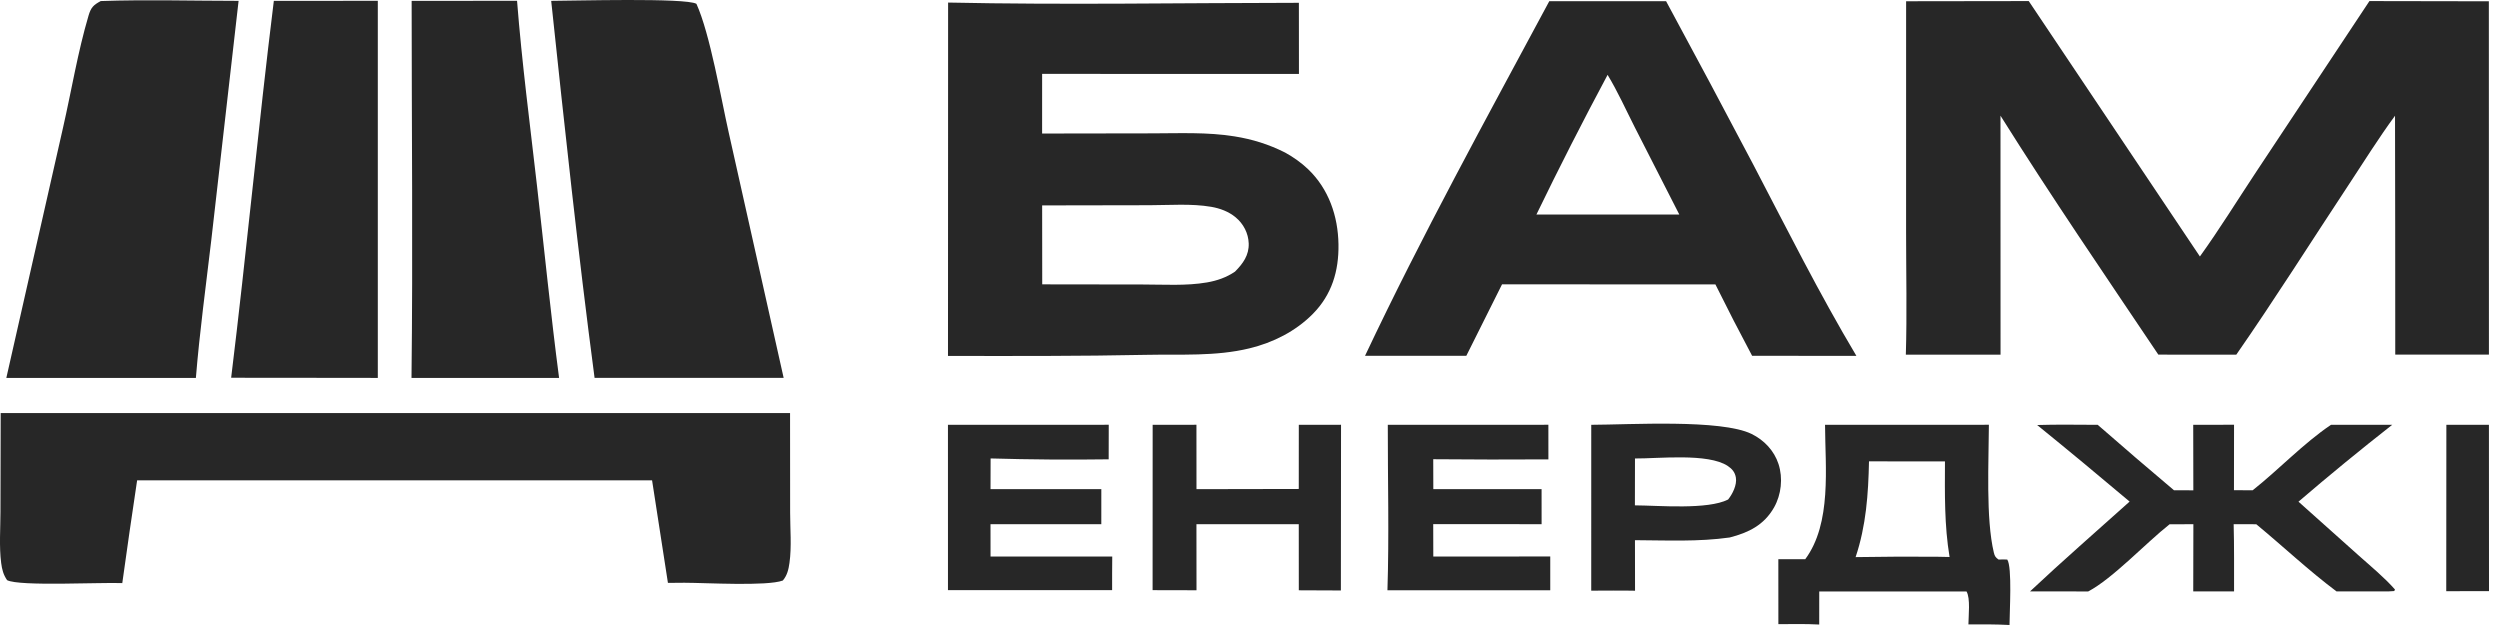 <?xml version="1.0" encoding="UTF-8"?> <svg xmlns="http://www.w3.org/2000/svg" viewBox="0 0 128.00 32.00" data-guides="{&quot;vertical&quot;:[],&quot;horizontal&quot;:[]}"><path fill="#272727" stroke="none" fill-opacity="1" stroke-width="1" stroke-opacity="1" id="tSvge11d19a3e2" title="Path 1" d="M121.315 0.055C123.353 0.059 125.391 0.062 127.429 0.066C127.43 6.096 127.432 12.127 127.433 18.157C125.834 18.157 124.236 18.157 122.637 18.157C122.636 15.998 122.635 13.839 122.634 11.68C122.631 9.762 122.628 7.844 122.625 5.926C121.787 7.064 121.034 8.277 120.255 9.456C118.339 12.355 116.48 15.307 114.498 18.159C113.168 18.159 111.837 18.158 110.507 18.157C107.788 14.108 105.015 10.054 102.425 5.923C102.426 10.001 102.427 14.08 102.428 18.159C100.812 18.159 99.195 18.158 97.579 18.158C97.641 16.072 97.592 13.972 97.592 11.884C97.592 7.944 97.592 4.004 97.593 0.064C99.686 0.061 101.779 0.058 103.872 0.055C106.793 4.414 109.714 8.773 112.635 13.132C113.643 11.731 114.561 10.241 115.515 8.802C117.448 5.886 119.382 2.971 121.315 0.055Z"></path><path fill="#272727" stroke="none" fill-opacity="1" stroke-width="1" stroke-opacity="1" id="tSvg134c8a17668" title="Path 2" d="M48.543 0.131C54.52 0.258 60.523 0.148 66.503 0.144C66.504 1.358 66.505 2.572 66.506 3.786C62.123 3.785 57.74 3.784 53.357 3.783C53.357 4.801 53.357 5.819 53.356 6.837C55.236 6.834 57.116 6.831 58.996 6.828C60.393 6.826 61.822 6.759 63.205 6.982C64.131 7.131 64.96 7.389 65.797 7.811C66.219 8.043 66.625 8.329 66.974 8.663C68.033 9.676 68.508 11.067 68.53 12.512C68.551 13.873 68.191 15.088 67.213 16.076C66.334 16.964 65.184 17.541 63.977 17.834C62.239 18.257 60.456 18.131 58.685 18.168C55.301 18.237 51.922 18.229 48.537 18.223C48.539 12.193 48.541 6.162 48.543 0.131ZM62.013 10.589C60.998 10.415 59.876 10.506 58.846 10.507C57.017 10.511 55.188 10.514 53.358 10.517C53.36 11.864 53.361 13.212 53.362 14.559C55.075 14.561 56.787 14.564 58.499 14.566C59.581 14.566 60.731 14.645 61.8 14.46C62.319 14.369 62.792 14.206 63.231 13.908C63.638 13.498 63.954 13.069 63.934 12.464C63.916 11.941 63.666 11.461 63.266 11.128C62.908 10.831 62.466 10.667 62.013 10.589Z"></path><path fill="#272727" stroke="none" fill-opacity="1" stroke-width="1" stroke-opacity="1" id="tSvg14cef9795c5" title="Path 3" d="M85.303 0.06C86.809 2.844 88.299 5.636 89.773 8.437C91.49 11.723 93.149 15.036 95.048 18.222C93.268 18.22 91.488 18.218 89.708 18.216C89.064 17.008 88.437 15.789 87.829 14.562C87.093 14.562 86.358 14.562 85.622 14.562C82.716 14.56 79.811 14.559 76.905 14.557C76.295 15.777 75.685 16.998 75.075 18.218C73.346 18.218 71.618 18.218 69.889 18.218C72.796 12.063 76.105 6.057 79.324 0.06C81.317 0.06 83.31 0.06 85.303 0.06ZM82.309 3.832C81.047 6.191 79.832 8.575 78.665 10.983C79.911 10.983 81.157 10.983 82.403 10.983C83.596 10.984 84.789 10.984 85.981 10.985C85.223 9.499 84.465 8.014 83.707 6.529C83.251 5.632 82.83 4.691 82.309 3.832Z"></path><path fill="#272727" stroke="none" fill-opacity="1" stroke-width="1" stroke-opacity="1" id="tSvg12a87b3dcfd" title="Path 4" d="M0.035 21.15C13.507 21.149 26.979 21.149 40.451 21.149C40.452 22.845 40.453 24.54 40.455 26.236C40.455 27.073 40.538 27.997 40.421 28.821C40.374 29.158 40.304 29.459 40.081 29.723C39.265 30.024 36.151 29.839 35.042 29.837C34.761 29.839 34.479 29.842 34.198 29.844C33.927 28.093 33.657 26.343 33.386 24.592C24.598 24.592 15.809 24.592 7.021 24.592C6.757 26.345 6.504 28.099 6.261 29.855C5.183 29.808 1 30.032 0.364 29.705C0.172 29.428 0.103 29.157 0.06 28.824C-0.049 27.982 0.023 27.058 0.024 26.207C0.028 24.521 0.031 22.835 0.035 21.15Z"></path><path fill="#272727" stroke="none" fill-opacity="1" stroke-width="1" stroke-opacity="1" id="tSvg17104d7268c" title="Path 5" d="M28.221 0.044C29.317 0.042 35.112 -0.122 35.657 0.196C36.354 1.728 36.919 5.056 37.315 6.808C38.251 10.988 39.187 15.168 40.123 19.348C36.896 19.348 33.669 19.347 30.442 19.346C29.596 12.933 28.903 6.478 28.221 0.044Z"></path><path fill="#272727" stroke="none" fill-opacity="1" stroke-width="1" stroke-opacity="1" id="tSvg183a698252d" title="Path 6" d="M5.158 0.054C7.502 -0.028 9.87 0.043 12.216 0.044C11.75 4.125 11.285 8.206 10.819 12.287C10.542 14.637 10.222 16.991 10.029 19.35C9.153 19.349 8.278 19.349 7.403 19.349C5.043 19.349 2.684 19.35 0.324 19.35C1.292 15.081 2.259 10.812 3.226 6.542C3.659 4.647 3.983 2.658 4.534 0.797C4.658 0.379 4.785 0.256 5.158 0.054Z"></path><path fill="#272727" stroke="none" fill-opacity="1" stroke-width="1" stroke-opacity="1" id="tSvg7c5ed7cc43" title="Path 7" d="M21.076 0.045C22.875 0.043 24.674 0.042 26.473 0.041C26.721 3.213 27.137 6.382 27.498 9.543C27.872 12.811 28.198 16.088 28.625 19.349C26.106 19.35 23.588 19.351 21.069 19.351C21.144 12.919 21.077 6.477 21.076 0.045Z"></path><path fill="#272727" stroke="none" fill-opacity="1" stroke-width="1" stroke-opacity="1" id="tSvg1016c0f4f43" title="Path 8" d="M14.02 0.046C15.794 0.044 17.569 0.043 19.344 0.041C19.344 6.477 19.344 12.913 19.344 19.349C18.632 19.348 17.921 19.347 17.209 19.346C15.418 19.345 13.626 19.343 11.835 19.341C12.623 12.917 13.226 6.468 14.02 0.046Z"></path><path fill="#272727" stroke="none" fill-opacity="1" stroke-width="1" stroke-opacity="1" id="tSvg14f231a44c7" title="Path 9" d="M101.831 21.748C101.825 23.6 101.668 26.558 102.085 28.294C102.129 28.478 102.176 28.545 102.328 28.65C102.478 28.642 102.621 28.639 102.771 28.649C103.032 29.021 102.887 31.401 102.887 32C102.185 31.962 101.486 31.965 100.783 31.97C100.786 31.537 100.893 30.63 100.685 30.282C98.172 30.282 95.659 30.282 93.145 30.282C93.145 30.846 93.144 31.411 93.144 31.976C92.448 31.938 91.749 31.953 91.053 31.957C91.052 30.849 91.051 29.741 91.051 28.632C91.51 28.632 91.969 28.632 92.429 28.631C93.795 26.784 93.45 23.918 93.442 21.75C96.239 21.749 99.035 21.749 101.831 21.748ZM95.693 23.621C95.657 25.303 95.546 26.919 95.007 28.524C96.378 28.501 97.75 28.495 99.121 28.504C99.353 28.509 99.586 28.514 99.818 28.518C99.547 26.885 99.576 25.273 99.582 23.625C98.286 23.624 96.99 23.622 95.693 23.621Z"></path><path fill="#272727" stroke="none" fill-opacity="1" stroke-width="1" stroke-opacity="1" id="tSvgbfafae4492" title="Path 10" d="M104.302 21.761C105.333 21.728 106.371 21.75 107.403 21.751C108.695 22.88 109.996 23.996 111.307 25.101C111.638 25.102 111.968 25.103 112.299 25.104C112.297 23.986 112.295 22.869 112.293 21.751C112.99 21.75 113.686 21.748 114.383 21.747C114.382 22.864 114.38 23.981 114.379 25.099C114.699 25.099 115.019 25.1 115.339 25.101C116.686 24.033 117.931 22.705 119.347 21.75C120.392 21.75 121.436 21.751 122.481 21.751C120.852 23.027 119.252 24.339 117.682 25.686C118.716 26.61 119.75 27.534 120.784 28.458C121.408 29.015 122.069 29.556 122.623 30.182C122.61 30.209 122.598 30.236 122.585 30.262C122.484 30.268 122.382 30.274 122.281 30.28C121.397 30.28 120.512 30.279 119.628 30.279C118.202 29.21 116.895 27.976 115.521 26.841C115.135 26.84 114.749 26.84 114.363 26.839C114.395 27.985 114.38 29.134 114.384 30.28C113.687 30.281 112.991 30.281 112.294 30.281C112.296 29.134 112.299 27.987 112.301 26.84C111.895 26.84 111.49 26.841 111.084 26.842C109.873 27.796 108.177 29.617 106.917 30.282C105.924 30.281 104.931 30.28 103.938 30.279C105.604 28.714 107.334 27.209 109.036 25.681C107.47 24.359 105.893 23.052 104.302 21.761Z"></path><path fill="#272727" stroke="none" fill-opacity="1" stroke-width="1" stroke-opacity="1" id="tSvg22ac329fbf" title="Path 11" d="M81.472 21.75C83.437 21.744 88.122 21.454 89.681 22.218C90.322 22.533 90.836 23.072 91.06 23.759C91.294 24.479 91.204 25.324 90.831 25.982C90.318 26.885 89.524 27.271 88.562 27.519C86.962 27.746 85.323 27.665 83.71 27.657C83.711 28.52 83.713 29.382 83.714 30.245C82.967 30.229 82.218 30.241 81.471 30.242C81.471 27.411 81.471 24.58 81.472 21.75ZM88.46 23.856C87.449 23.188 84.908 23.483 83.711 23.474C83.71 24.274 83.708 25.074 83.707 25.874C84.936 25.882 87.433 26.107 88.478 25.576C88.706 25.292 88.94 24.831 88.877 24.452C88.832 24.18 88.684 24.004 88.46 23.856Z"></path><path fill="#272727" stroke="none" fill-opacity="1" stroke-width="1" stroke-opacity="1" id="tSvg168a98c3910" title="Path 12" d="M71.055 21.75C73.796 21.749 76.536 21.749 79.277 21.748C79.277 22.338 79.278 22.929 79.278 23.52C77.313 23.533 75.347 23.53 73.382 23.512C73.383 24.023 73.385 24.533 73.386 25.043C75.234 25.043 77.082 25.043 78.929 25.042C78.93 25.641 78.93 26.239 78.93 26.838C77.793 26.837 76.655 26.837 75.517 26.836C74.805 26.837 74.093 26.837 73.381 26.837C73.382 27.39 73.383 27.942 73.385 28.495C75.381 28.494 77.377 28.493 79.373 28.492C79.373 29.068 79.373 29.644 79.373 30.22C76.594 30.22 73.816 30.221 71.037 30.221C71.127 27.408 71.051 24.567 71.055 21.75Z"></path><path fill="#272727" stroke="none" fill-opacity="1" stroke-width="1" stroke-opacity="1" id="tSvg39272c68d0" title="Path 13" d="M48.535 21.75C51.279 21.749 54.024 21.748 56.768 21.748C56.767 22.337 56.765 22.927 56.764 23.517C54.749 23.545 52.733 23.53 50.719 23.472C50.718 23.997 50.716 24.521 50.715 25.045C52.606 25.044 54.497 25.043 56.388 25.042C56.388 25.64 56.388 26.239 56.387 26.838C55.229 26.838 54.071 26.838 52.913 26.838C52.18 26.838 51.447 26.838 50.714 26.839C50.715 27.39 50.715 27.942 50.716 28.493C52.793 28.494 54.87 28.495 56.947 28.495C56.938 29.068 56.942 29.642 56.941 30.215C54.139 30.215 51.338 30.215 48.536 30.215C48.536 27.393 48.535 24.572 48.535 21.75Z"></path><path fill="#272727" stroke="none" fill-opacity="1" stroke-width="1" stroke-opacity="1" id="tSvg79df108f51" title="Path 14" d="M59.016 21.749C59.763 21.748 60.511 21.748 61.258 21.748C61.259 22.847 61.259 23.946 61.26 25.045C63.006 25.042 64.751 25.038 66.497 25.035C66.498 23.94 66.499 22.846 66.499 21.751C67.22 21.75 67.941 21.749 68.661 21.748C68.658 24.576 68.655 27.404 68.653 30.232C67.935 30.229 67.217 30.226 66.499 30.223C66.499 29.095 66.498 27.968 66.497 26.84C64.751 26.84 63.005 26.839 61.258 26.839C61.259 27.966 61.26 29.093 61.261 30.221C60.511 30.219 59.762 30.217 59.013 30.216C59.014 27.393 59.015 24.571 59.016 21.749Z"></path><path fill="#272727" stroke="none" fill-opacity="1" stroke-width="1" stroke-opacity="1" id="tSvg52d1c12a8b" title="Path 15" d="M125.254 21.749C125.98 21.749 126.707 21.749 127.433 21.75C127.434 24.588 127.436 27.427 127.437 30.265C126.707 30.266 125.978 30.268 125.248 30.269C125.25 27.429 125.252 24.589 125.254 21.749Z"></path><defs></defs></svg> 